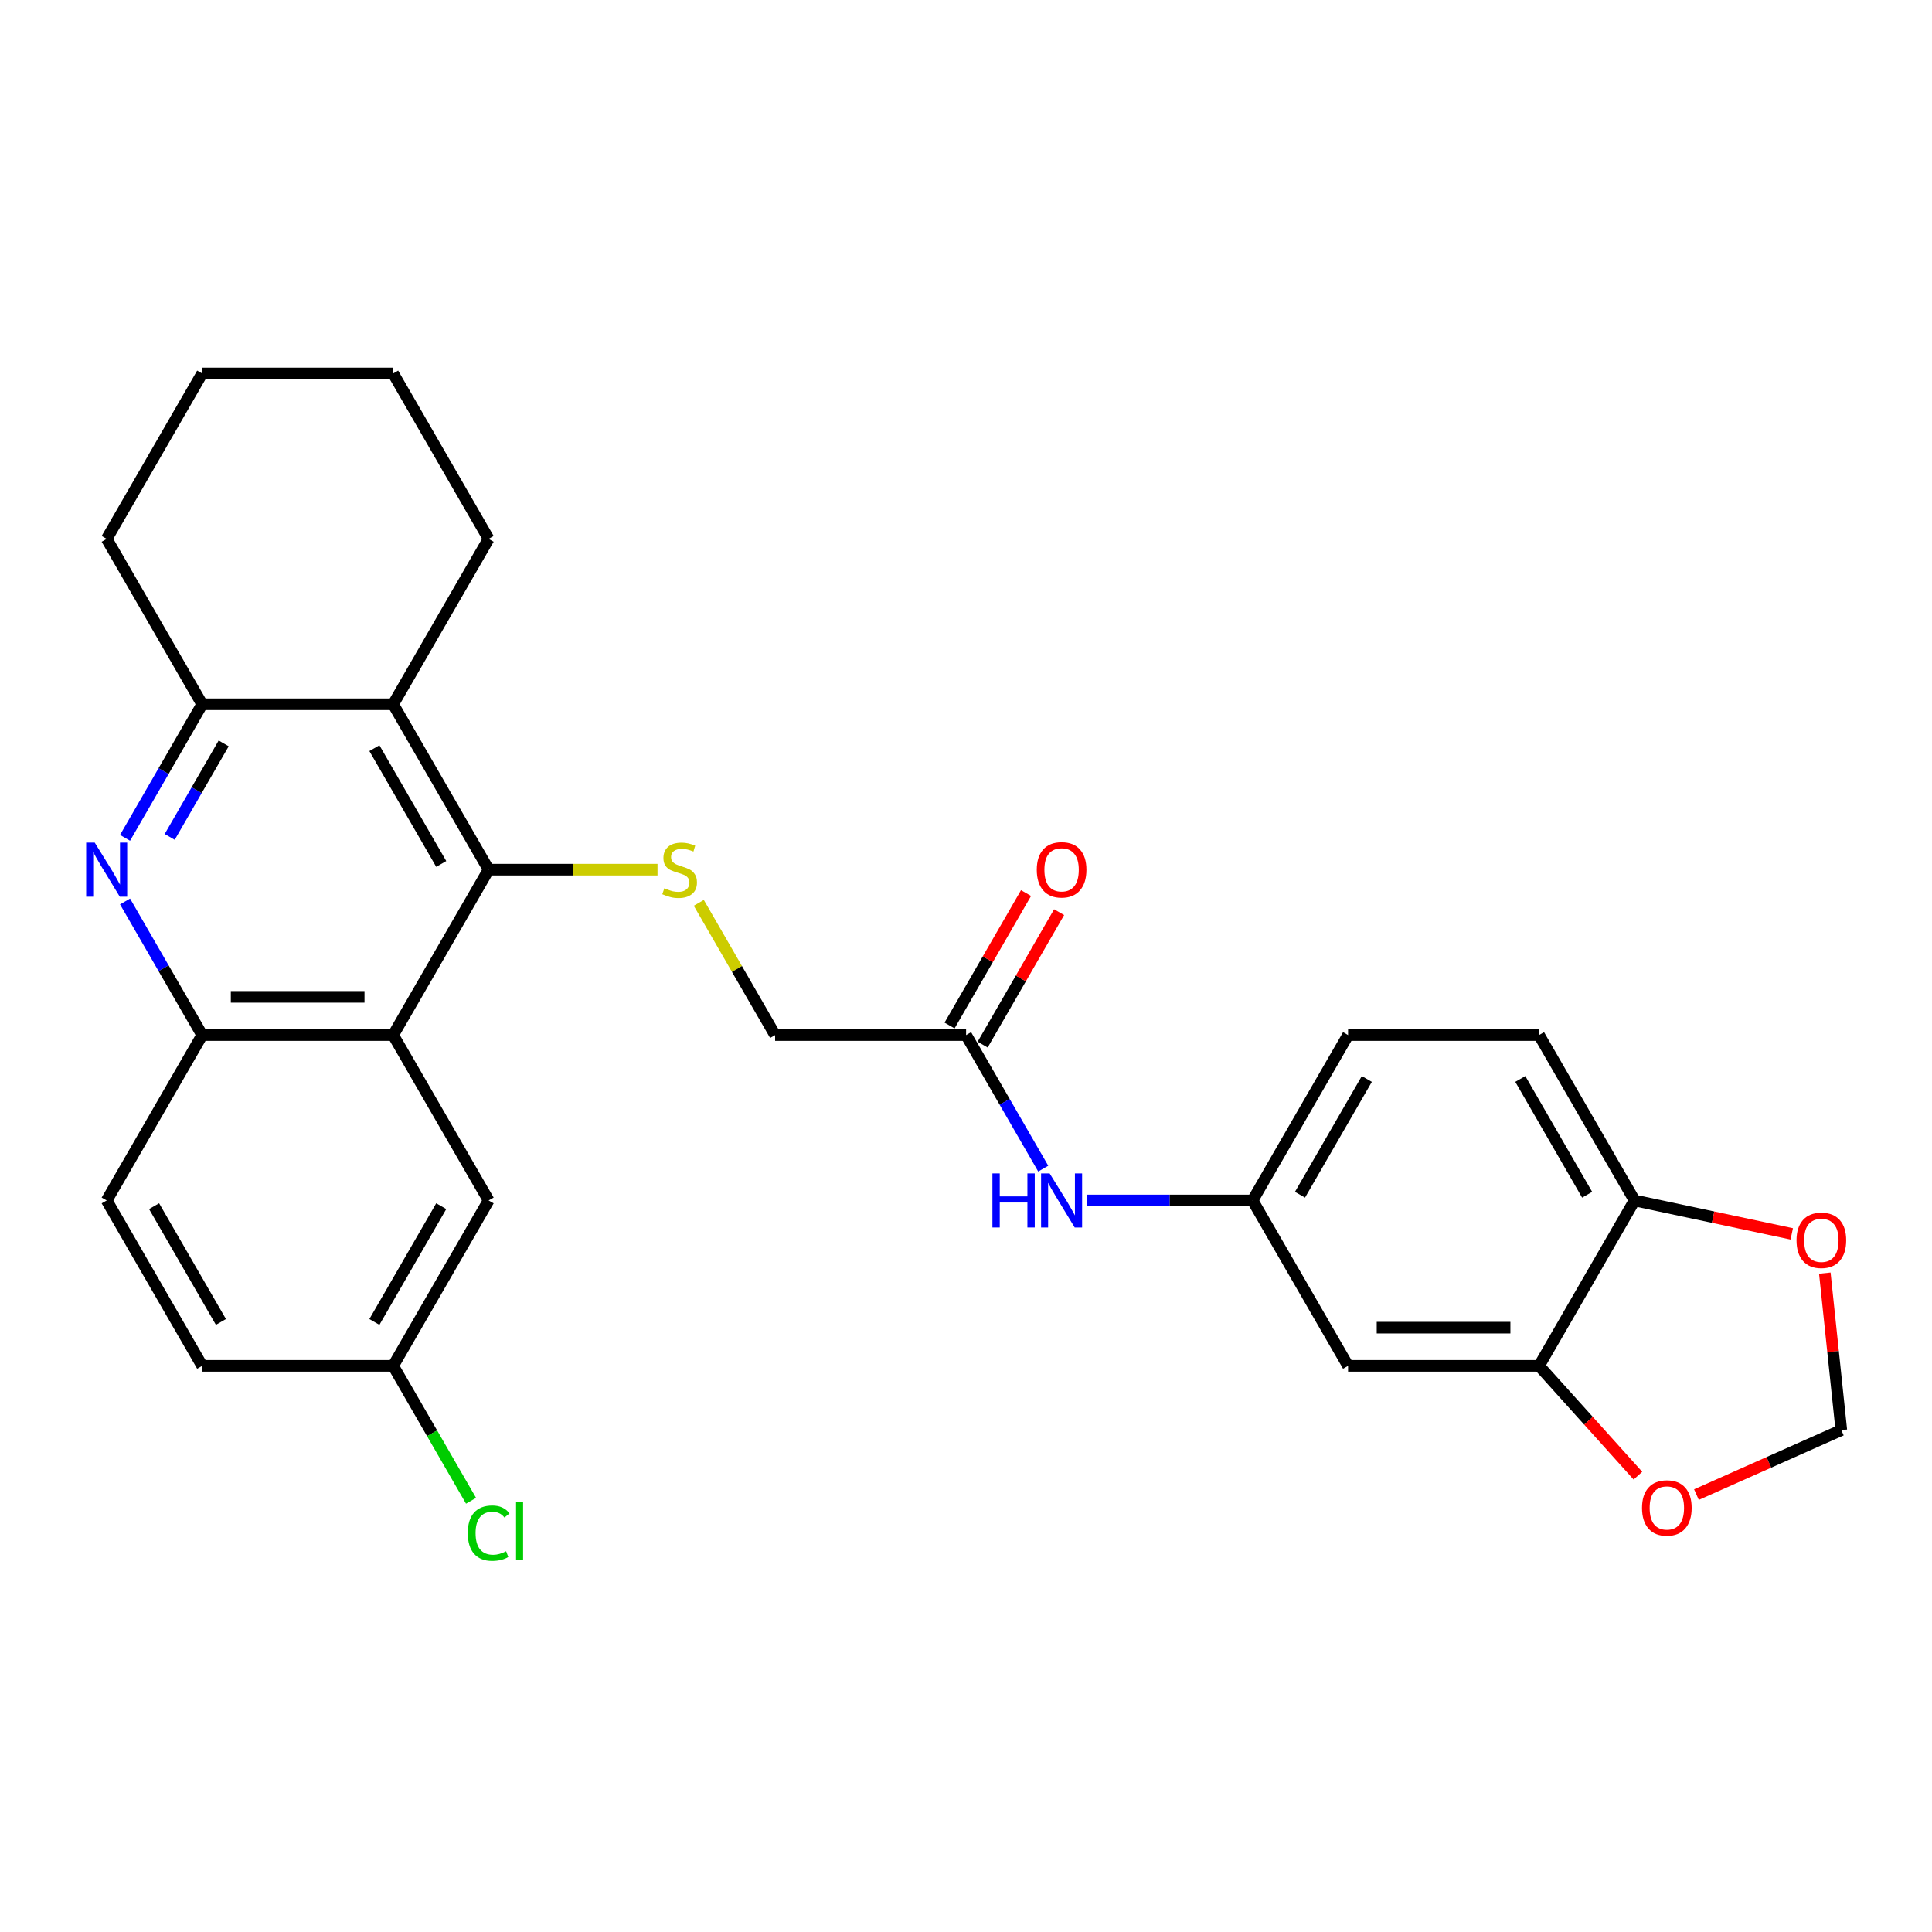 <?xml version='1.0' encoding='iso-8859-1'?>
<svg version='1.1' baseProfile='full'
              xmlns='http://www.w3.org/2000/svg'
                      xmlns:rdkit='http://www.rdkit.org/xml'
                      xmlns:xlink='http://www.w3.org/1999/xlink'
                  xml:space='preserve'
width='1000px' height='1000px' viewBox='0 0 1000 1000'>
<!-- END OF HEADER -->
<rect style='opacity:1.0;fill:#FFFFFF;stroke:none' width='1000' height='1000' x='0' y='0'> </rect>
<path class='bond-0' d='M 252.921,450.134 L 203.495,535.743' style='fill:none;fill-rule:evenodd;stroke:#000000;stroke-width:6px;stroke-linecap:butt;stroke-linejoin:miter;stroke-opacity:1' />
<path class='bond-2' d='M 252.921,450.134 L 203.495,364.525' style='fill:none;fill-rule:evenodd;stroke:#000000;stroke-width:6px;stroke-linecap:butt;stroke-linejoin:miter;stroke-opacity:1' />
<path class='bond-2' d='M 228.385,447.178 L 193.787,387.251' style='fill:none;fill-rule:evenodd;stroke:#000000;stroke-width:6px;stroke-linecap:butt;stroke-linejoin:miter;stroke-opacity:1' />
<path class='bond-5' d='M 252.921,450.134 L 296.624,450.134' style='fill:none;fill-rule:evenodd;stroke:#000000;stroke-width:6px;stroke-linecap:butt;stroke-linejoin:miter;stroke-opacity:1' />
<path class='bond-5' d='M 296.624,450.134 L 340.327,450.134' style='fill:none;fill-rule:evenodd;stroke:#CCCC00;stroke-width:6px;stroke-linecap:butt;stroke-linejoin:miter;stroke-opacity:1' />
<path class='bond-4' d='M 203.495,535.743 L 104.642,535.743' style='fill:none;fill-rule:evenodd;stroke:#000000;stroke-width:6px;stroke-linecap:butt;stroke-linejoin:miter;stroke-opacity:1' />
<path class='bond-4' d='M 188.667,515.972 L 119.47,515.972' style='fill:none;fill-rule:evenodd;stroke:#000000;stroke-width:6px;stroke-linecap:butt;stroke-linejoin:miter;stroke-opacity:1' />
<path class='bond-12' d='M 203.495,535.743 L 252.921,621.352' style='fill:none;fill-rule:evenodd;stroke:#000000;stroke-width:6px;stroke-linecap:butt;stroke-linejoin:miter;stroke-opacity:1' />
<path class='bond-1' d='M 64.724,433.665 L 84.683,399.095' style='fill:none;fill-rule:evenodd;stroke:#0000FF;stroke-width:6px;stroke-linecap:butt;stroke-linejoin:miter;stroke-opacity:1' />
<path class='bond-1' d='M 84.683,399.095 L 104.642,364.525' style='fill:none;fill-rule:evenodd;stroke:#000000;stroke-width:6px;stroke-linecap:butt;stroke-linejoin:miter;stroke-opacity:1' />
<path class='bond-1' d='M 87.833,433.179 L 101.805,408.98' style='fill:none;fill-rule:evenodd;stroke:#0000FF;stroke-width:6px;stroke-linecap:butt;stroke-linejoin:miter;stroke-opacity:1' />
<path class='bond-1' d='M 101.805,408.98 L 115.776,384.781' style='fill:none;fill-rule:evenodd;stroke:#000000;stroke-width:6px;stroke-linecap:butt;stroke-linejoin:miter;stroke-opacity:1' />
<path class='bond-28' d='M 64.724,466.603 L 84.683,501.173' style='fill:none;fill-rule:evenodd;stroke:#0000FF;stroke-width:6px;stroke-linecap:butt;stroke-linejoin:miter;stroke-opacity:1' />
<path class='bond-28' d='M 84.683,501.173 L 104.642,535.743' style='fill:none;fill-rule:evenodd;stroke:#000000;stroke-width:6px;stroke-linecap:butt;stroke-linejoin:miter;stroke-opacity:1' />
<path class='bond-3' d='M 203.495,364.525 L 104.642,364.525' style='fill:none;fill-rule:evenodd;stroke:#000000;stroke-width:6px;stroke-linecap:butt;stroke-linejoin:miter;stroke-opacity:1' />
<path class='bond-24' d='M 203.495,364.525 L 252.921,278.916' style='fill:none;fill-rule:evenodd;stroke:#000000;stroke-width:6px;stroke-linecap:butt;stroke-linejoin:miter;stroke-opacity:1' />
<path class='bond-25' d='M 104.642,364.525 L 55.215,278.916' style='fill:none;fill-rule:evenodd;stroke:#000000;stroke-width:6px;stroke-linecap:butt;stroke-linejoin:miter;stroke-opacity:1' />
<path class='bond-16' d='M 104.642,535.743 L 55.215,621.352' style='fill:none;fill-rule:evenodd;stroke:#000000;stroke-width:6px;stroke-linecap:butt;stroke-linejoin:miter;stroke-opacity:1' />
<path class='bond-18' d='M 361.693,467.314 L 381.447,501.529' style='fill:none;fill-rule:evenodd;stroke:#CCCC00;stroke-width:6px;stroke-linecap:butt;stroke-linejoin:miter;stroke-opacity:1' />
<path class='bond-18' d='M 381.447,501.529 L 401.2,535.743' style='fill:none;fill-rule:evenodd;stroke:#000000;stroke-width:6px;stroke-linecap:butt;stroke-linejoin:miter;stroke-opacity:1' />
<path class='bond-6' d='M 796.612,706.961 L 697.759,706.961' style='fill:none;fill-rule:evenodd;stroke:#000000;stroke-width:6px;stroke-linecap:butt;stroke-linejoin:miter;stroke-opacity:1' />
<path class='bond-6' d='M 781.784,687.19 L 712.587,687.19' style='fill:none;fill-rule:evenodd;stroke:#000000;stroke-width:6px;stroke-linecap:butt;stroke-linejoin:miter;stroke-opacity:1' />
<path class='bond-11' d='M 796.612,706.961 L 822.199,735.379' style='fill:none;fill-rule:evenodd;stroke:#000000;stroke-width:6px;stroke-linecap:butt;stroke-linejoin:miter;stroke-opacity:1' />
<path class='bond-11' d='M 822.199,735.379 L 847.786,763.796' style='fill:none;fill-rule:evenodd;stroke:#FF0000;stroke-width:6px;stroke-linecap:butt;stroke-linejoin:miter;stroke-opacity:1' />
<path class='bond-31' d='M 796.612,706.961 L 846.038,621.352' style='fill:none;fill-rule:evenodd;stroke:#000000;stroke-width:6px;stroke-linecap:butt;stroke-linejoin:miter;stroke-opacity:1' />
<path class='bond-7' d='M 697.759,706.961 L 648.332,621.352' style='fill:none;fill-rule:evenodd;stroke:#000000;stroke-width:6px;stroke-linecap:butt;stroke-linejoin:miter;stroke-opacity:1' />
<path class='bond-8' d='M 500.053,535.743 L 401.2,535.743' style='fill:none;fill-rule:evenodd;stroke:#000000;stroke-width:6px;stroke-linecap:butt;stroke-linejoin:miter;stroke-opacity:1' />
<path class='bond-10' d='M 500.053,535.743 L 520.012,570.313' style='fill:none;fill-rule:evenodd;stroke:#000000;stroke-width:6px;stroke-linecap:butt;stroke-linejoin:miter;stroke-opacity:1' />
<path class='bond-10' d='M 520.012,570.313 L 539.971,604.883' style='fill:none;fill-rule:evenodd;stroke:#0000FF;stroke-width:6px;stroke-linecap:butt;stroke-linejoin:miter;stroke-opacity:1' />
<path class='bond-17' d='M 508.614,540.686 L 528.402,506.412' style='fill:none;fill-rule:evenodd;stroke:#000000;stroke-width:6px;stroke-linecap:butt;stroke-linejoin:miter;stroke-opacity:1' />
<path class='bond-17' d='M 528.402,506.412 L 548.19,472.138' style='fill:none;fill-rule:evenodd;stroke:#FF0000;stroke-width:6px;stroke-linecap:butt;stroke-linejoin:miter;stroke-opacity:1' />
<path class='bond-17' d='M 491.492,530.8 L 511.28,496.527' style='fill:none;fill-rule:evenodd;stroke:#000000;stroke-width:6px;stroke-linecap:butt;stroke-linejoin:miter;stroke-opacity:1' />
<path class='bond-17' d='M 511.28,496.527 L 531.068,462.253' style='fill:none;fill-rule:evenodd;stroke:#FF0000;stroke-width:6px;stroke-linecap:butt;stroke-linejoin:miter;stroke-opacity:1' />
<path class='bond-9' d='M 846.038,621.352 L 796.612,535.743' style='fill:none;fill-rule:evenodd;stroke:#000000;stroke-width:6px;stroke-linecap:butt;stroke-linejoin:miter;stroke-opacity:1' />
<path class='bond-9' d='M 821.502,618.396 L 786.904,558.47' style='fill:none;fill-rule:evenodd;stroke:#000000;stroke-width:6px;stroke-linecap:butt;stroke-linejoin:miter;stroke-opacity:1' />
<path class='bond-13' d='M 846.038,621.352 L 886.723,630' style='fill:none;fill-rule:evenodd;stroke:#000000;stroke-width:6px;stroke-linecap:butt;stroke-linejoin:miter;stroke-opacity:1' />
<path class='bond-13' d='M 886.723,630 L 927.408,638.648' style='fill:none;fill-rule:evenodd;stroke:#FF0000;stroke-width:6px;stroke-linecap:butt;stroke-linejoin:miter;stroke-opacity:1' />
<path class='bond-14' d='M 562.568,621.352 L 605.45,621.352' style='fill:none;fill-rule:evenodd;stroke:#0000FF;stroke-width:6px;stroke-linecap:butt;stroke-linejoin:miter;stroke-opacity:1' />
<path class='bond-14' d='M 605.45,621.352 L 648.332,621.352' style='fill:none;fill-rule:evenodd;stroke:#000000;stroke-width:6px;stroke-linecap:butt;stroke-linejoin:miter;stroke-opacity:1' />
<path class='bond-15' d='M 878.079,773.601 L 915.571,756.909' style='fill:none;fill-rule:evenodd;stroke:#FF0000;stroke-width:6px;stroke-linecap:butt;stroke-linejoin:miter;stroke-opacity:1' />
<path class='bond-15' d='M 915.571,756.909 L 953.064,740.216' style='fill:none;fill-rule:evenodd;stroke:#000000;stroke-width:6px;stroke-linecap:butt;stroke-linejoin:miter;stroke-opacity:1' />
<path class='bond-20' d='M 252.921,621.352 L 203.495,706.961' style='fill:none;fill-rule:evenodd;stroke:#000000;stroke-width:6px;stroke-linecap:butt;stroke-linejoin:miter;stroke-opacity:1' />
<path class='bond-20' d='M 228.385,624.308 L 193.787,684.234' style='fill:none;fill-rule:evenodd;stroke:#000000;stroke-width:6px;stroke-linecap:butt;stroke-linejoin:miter;stroke-opacity:1' />
<path class='bond-32' d='M 944.524,658.967 L 948.794,699.591' style='fill:none;fill-rule:evenodd;stroke:#FF0000;stroke-width:6px;stroke-linecap:butt;stroke-linejoin:miter;stroke-opacity:1' />
<path class='bond-32' d='M 948.794,699.591 L 953.064,740.216' style='fill:none;fill-rule:evenodd;stroke:#000000;stroke-width:6px;stroke-linecap:butt;stroke-linejoin:miter;stroke-opacity:1' />
<path class='bond-21' d='M 648.332,621.352 L 697.759,535.743' style='fill:none;fill-rule:evenodd;stroke:#000000;stroke-width:6px;stroke-linecap:butt;stroke-linejoin:miter;stroke-opacity:1' />
<path class='bond-21' d='M 672.868,618.396 L 707.467,558.47' style='fill:none;fill-rule:evenodd;stroke:#000000;stroke-width:6px;stroke-linecap:butt;stroke-linejoin:miter;stroke-opacity:1' />
<path class='bond-30' d='M 55.215,621.352 L 104.642,706.961' style='fill:none;fill-rule:evenodd;stroke:#000000;stroke-width:6px;stroke-linecap:butt;stroke-linejoin:miter;stroke-opacity:1' />
<path class='bond-30' d='M 79.751,624.308 L 114.35,684.234' style='fill:none;fill-rule:evenodd;stroke:#000000;stroke-width:6px;stroke-linecap:butt;stroke-linejoin:miter;stroke-opacity:1' />
<path class='bond-19' d='M 796.612,535.743 L 697.759,535.743' style='fill:none;fill-rule:evenodd;stroke:#000000;stroke-width:6px;stroke-linecap:butt;stroke-linejoin:miter;stroke-opacity:1' />
<path class='bond-22' d='M 203.495,706.961 L 104.642,706.961' style='fill:none;fill-rule:evenodd;stroke:#000000;stroke-width:6px;stroke-linecap:butt;stroke-linejoin:miter;stroke-opacity:1' />
<path class='bond-23' d='M 203.495,706.961 L 223.653,741.877' style='fill:none;fill-rule:evenodd;stroke:#000000;stroke-width:6px;stroke-linecap:butt;stroke-linejoin:miter;stroke-opacity:1' />
<path class='bond-23' d='M 223.653,741.877 L 243.812,776.793' style='fill:none;fill-rule:evenodd;stroke:#00CC00;stroke-width:6px;stroke-linecap:butt;stroke-linejoin:miter;stroke-opacity:1' />
<path class='bond-26' d='M 252.921,278.916 L 203.495,193.307' style='fill:none;fill-rule:evenodd;stroke:#000000;stroke-width:6px;stroke-linecap:butt;stroke-linejoin:miter;stroke-opacity:1' />
<path class='bond-29' d='M 55.215,278.916 L 104.642,193.307' style='fill:none;fill-rule:evenodd;stroke:#000000;stroke-width:6px;stroke-linecap:butt;stroke-linejoin:miter;stroke-opacity:1' />
<path class='bond-27' d='M 203.495,193.307 L 104.642,193.307' style='fill:none;fill-rule:evenodd;stroke:#000000;stroke-width:6px;stroke-linecap:butt;stroke-linejoin:miter;stroke-opacity:1' />
<path  class='atom-2' d='M 49.027 436.136
L 58.201 450.964
Q 59.11 452.427, 60.573 455.077
Q 62.036 457.726, 62.115 457.884
L 62.115 436.136
L 65.832 436.136
L 65.832 464.131
L 61.997 464.131
L 52.151 447.92
Q 51.004 446.022, 49.779 443.847
Q 48.592 441.672, 48.236 441
L 48.236 464.131
L 44.599 464.131
L 44.599 436.136
L 49.027 436.136
' fill='#0000FF'/>
<path  class='atom-6' d='M 343.866 459.742
Q 344.182 459.861, 345.487 460.415
Q 346.792 460.968, 348.215 461.324
Q 349.678 461.64, 351.102 461.64
Q 353.751 461.64, 355.293 460.375
Q 356.835 459.07, 356.835 456.816
Q 356.835 455.274, 356.044 454.325
Q 355.293 453.376, 354.107 452.862
Q 352.921 452.348, 350.944 451.755
Q 348.452 451.004, 346.95 450.292
Q 345.487 449.58, 344.419 448.078
Q 343.391 446.575, 343.391 444.045
Q 343.391 440.525, 345.764 438.351
Q 348.176 436.176, 352.921 436.176
Q 356.163 436.176, 359.84 437.718
L 358.931 440.763
Q 355.57 439.379, 353.039 439.379
Q 350.311 439.379, 348.808 440.525
Q 347.306 441.633, 347.345 443.57
Q 347.345 445.073, 348.097 445.982
Q 348.887 446.891, 349.995 447.406
Q 351.141 447.92, 353.039 448.513
Q 355.57 449.303, 357.072 450.094
Q 358.575 450.885, 359.643 452.506
Q 360.75 454.088, 360.75 456.816
Q 360.75 460.691, 358.14 462.787
Q 355.57 464.843, 351.26 464.843
Q 348.769 464.843, 346.871 464.29
Q 345.012 463.776, 342.798 462.866
L 343.866 459.742
' fill='#CCCC00'/>
<path  class='atom-11' d='M 513.675 607.354
L 517.471 607.354
L 517.471 619.256
L 531.785 619.256
L 531.785 607.354
L 535.581 607.354
L 535.581 635.35
L 531.785 635.35
L 531.785 622.42
L 517.471 622.42
L 517.471 635.35
L 513.675 635.35
L 513.675 607.354
' fill='#0000FF'/>
<path  class='atom-11' d='M 543.291 607.354
L 552.465 622.182
Q 553.374 623.645, 554.837 626.295
Q 556.3 628.944, 556.379 629.102
L 556.379 607.354
L 560.096 607.354
L 560.096 635.35
L 556.261 635.35
L 546.415 619.138
Q 545.268 617.24, 544.043 615.065
Q 542.856 612.89, 542.501 612.218
L 542.501 635.35
L 538.863 635.35
L 538.863 607.354
L 543.291 607.354
' fill='#0000FF'/>
<path  class='atom-12' d='M 849.906 780.502
Q 849.906 773.78, 853.228 770.024
Q 856.549 766.267, 862.757 766.267
Q 868.965 766.267, 872.286 770.024
Q 875.608 773.78, 875.608 780.502
Q 875.608 787.303, 872.247 791.178
Q 868.886 795.014, 862.757 795.014
Q 856.589 795.014, 853.228 791.178
Q 849.906 787.343, 849.906 780.502
M 862.757 791.85
Q 867.027 791.85, 869.321 789.003
Q 871.654 786.117, 871.654 780.502
Q 871.654 775.006, 869.321 772.238
Q 867.027 769.431, 862.757 769.431
Q 858.487 769.431, 856.154 772.198
Q 853.86 774.966, 853.86 780.502
Q 853.86 786.156, 856.154 789.003
Q 858.487 791.85, 862.757 791.85
' fill='#FF0000'/>
<path  class='atom-14' d='M 929.88 641.984
Q 929.88 635.262, 933.201 631.505
Q 936.523 627.749, 942.731 627.749
Q 948.939 627.749, 952.26 631.505
Q 955.582 635.262, 955.582 641.984
Q 955.582 648.785, 952.221 652.66
Q 948.86 656.495, 942.731 656.495
Q 936.562 656.495, 933.201 652.66
Q 929.88 648.824, 929.88 641.984
M 942.731 653.332
Q 947.001 653.332, 949.294 650.485
Q 951.627 647.599, 951.627 641.984
Q 951.627 636.488, 949.294 633.72
Q 947.001 630.912, 942.731 630.912
Q 938.46 630.912, 936.127 633.68
Q 933.834 636.448, 933.834 641.984
Q 933.834 647.638, 936.127 650.485
Q 938.46 653.332, 942.731 653.332
' fill='#FF0000'/>
<path  class='atom-18' d='M 536.629 450.213
Q 536.629 443.491, 539.95 439.735
Q 543.272 435.978, 549.48 435.978
Q 555.687 435.978, 559.009 439.735
Q 562.33 443.491, 562.33 450.213
Q 562.33 457.014, 558.969 460.889
Q 555.608 464.725, 549.48 464.725
Q 543.311 464.725, 539.95 460.889
Q 536.629 457.054, 536.629 450.213
M 549.48 461.561
Q 553.75 461.561, 556.043 458.714
Q 558.376 455.828, 558.376 450.213
Q 558.376 444.717, 556.043 441.949
Q 553.75 439.141, 549.48 439.141
Q 545.209 439.141, 542.876 441.909
Q 540.583 444.677, 540.583 450.213
Q 540.583 455.867, 542.876 458.714
Q 545.209 461.561, 549.48 461.561
' fill='#FF0000'/>
<path  class='atom-24' d='M 242.126 793.539
Q 242.126 786.58, 245.369 782.942
Q 248.651 779.265, 254.859 779.265
Q 260.632 779.265, 263.716 783.337
L 261.106 785.472
Q 258.852 782.507, 254.859 782.507
Q 250.628 782.507, 248.374 785.354
Q 246.16 788.161, 246.16 793.539
Q 246.16 799.075, 248.453 801.922
Q 250.786 804.769, 255.294 804.769
Q 258.378 804.769, 261.976 802.91
L 263.083 805.876
Q 261.62 806.825, 259.406 807.378
Q 257.191 807.932, 254.74 807.932
Q 248.651 807.932, 245.369 804.215
Q 242.126 800.498, 242.126 793.539
' fill='#00CC00'/>
<path  class='atom-24' d='M 267.116 777.564
L 270.754 777.564
L 270.754 807.576
L 267.116 807.576
L 267.116 777.564
' fill='#00CC00'/>
</svg>
